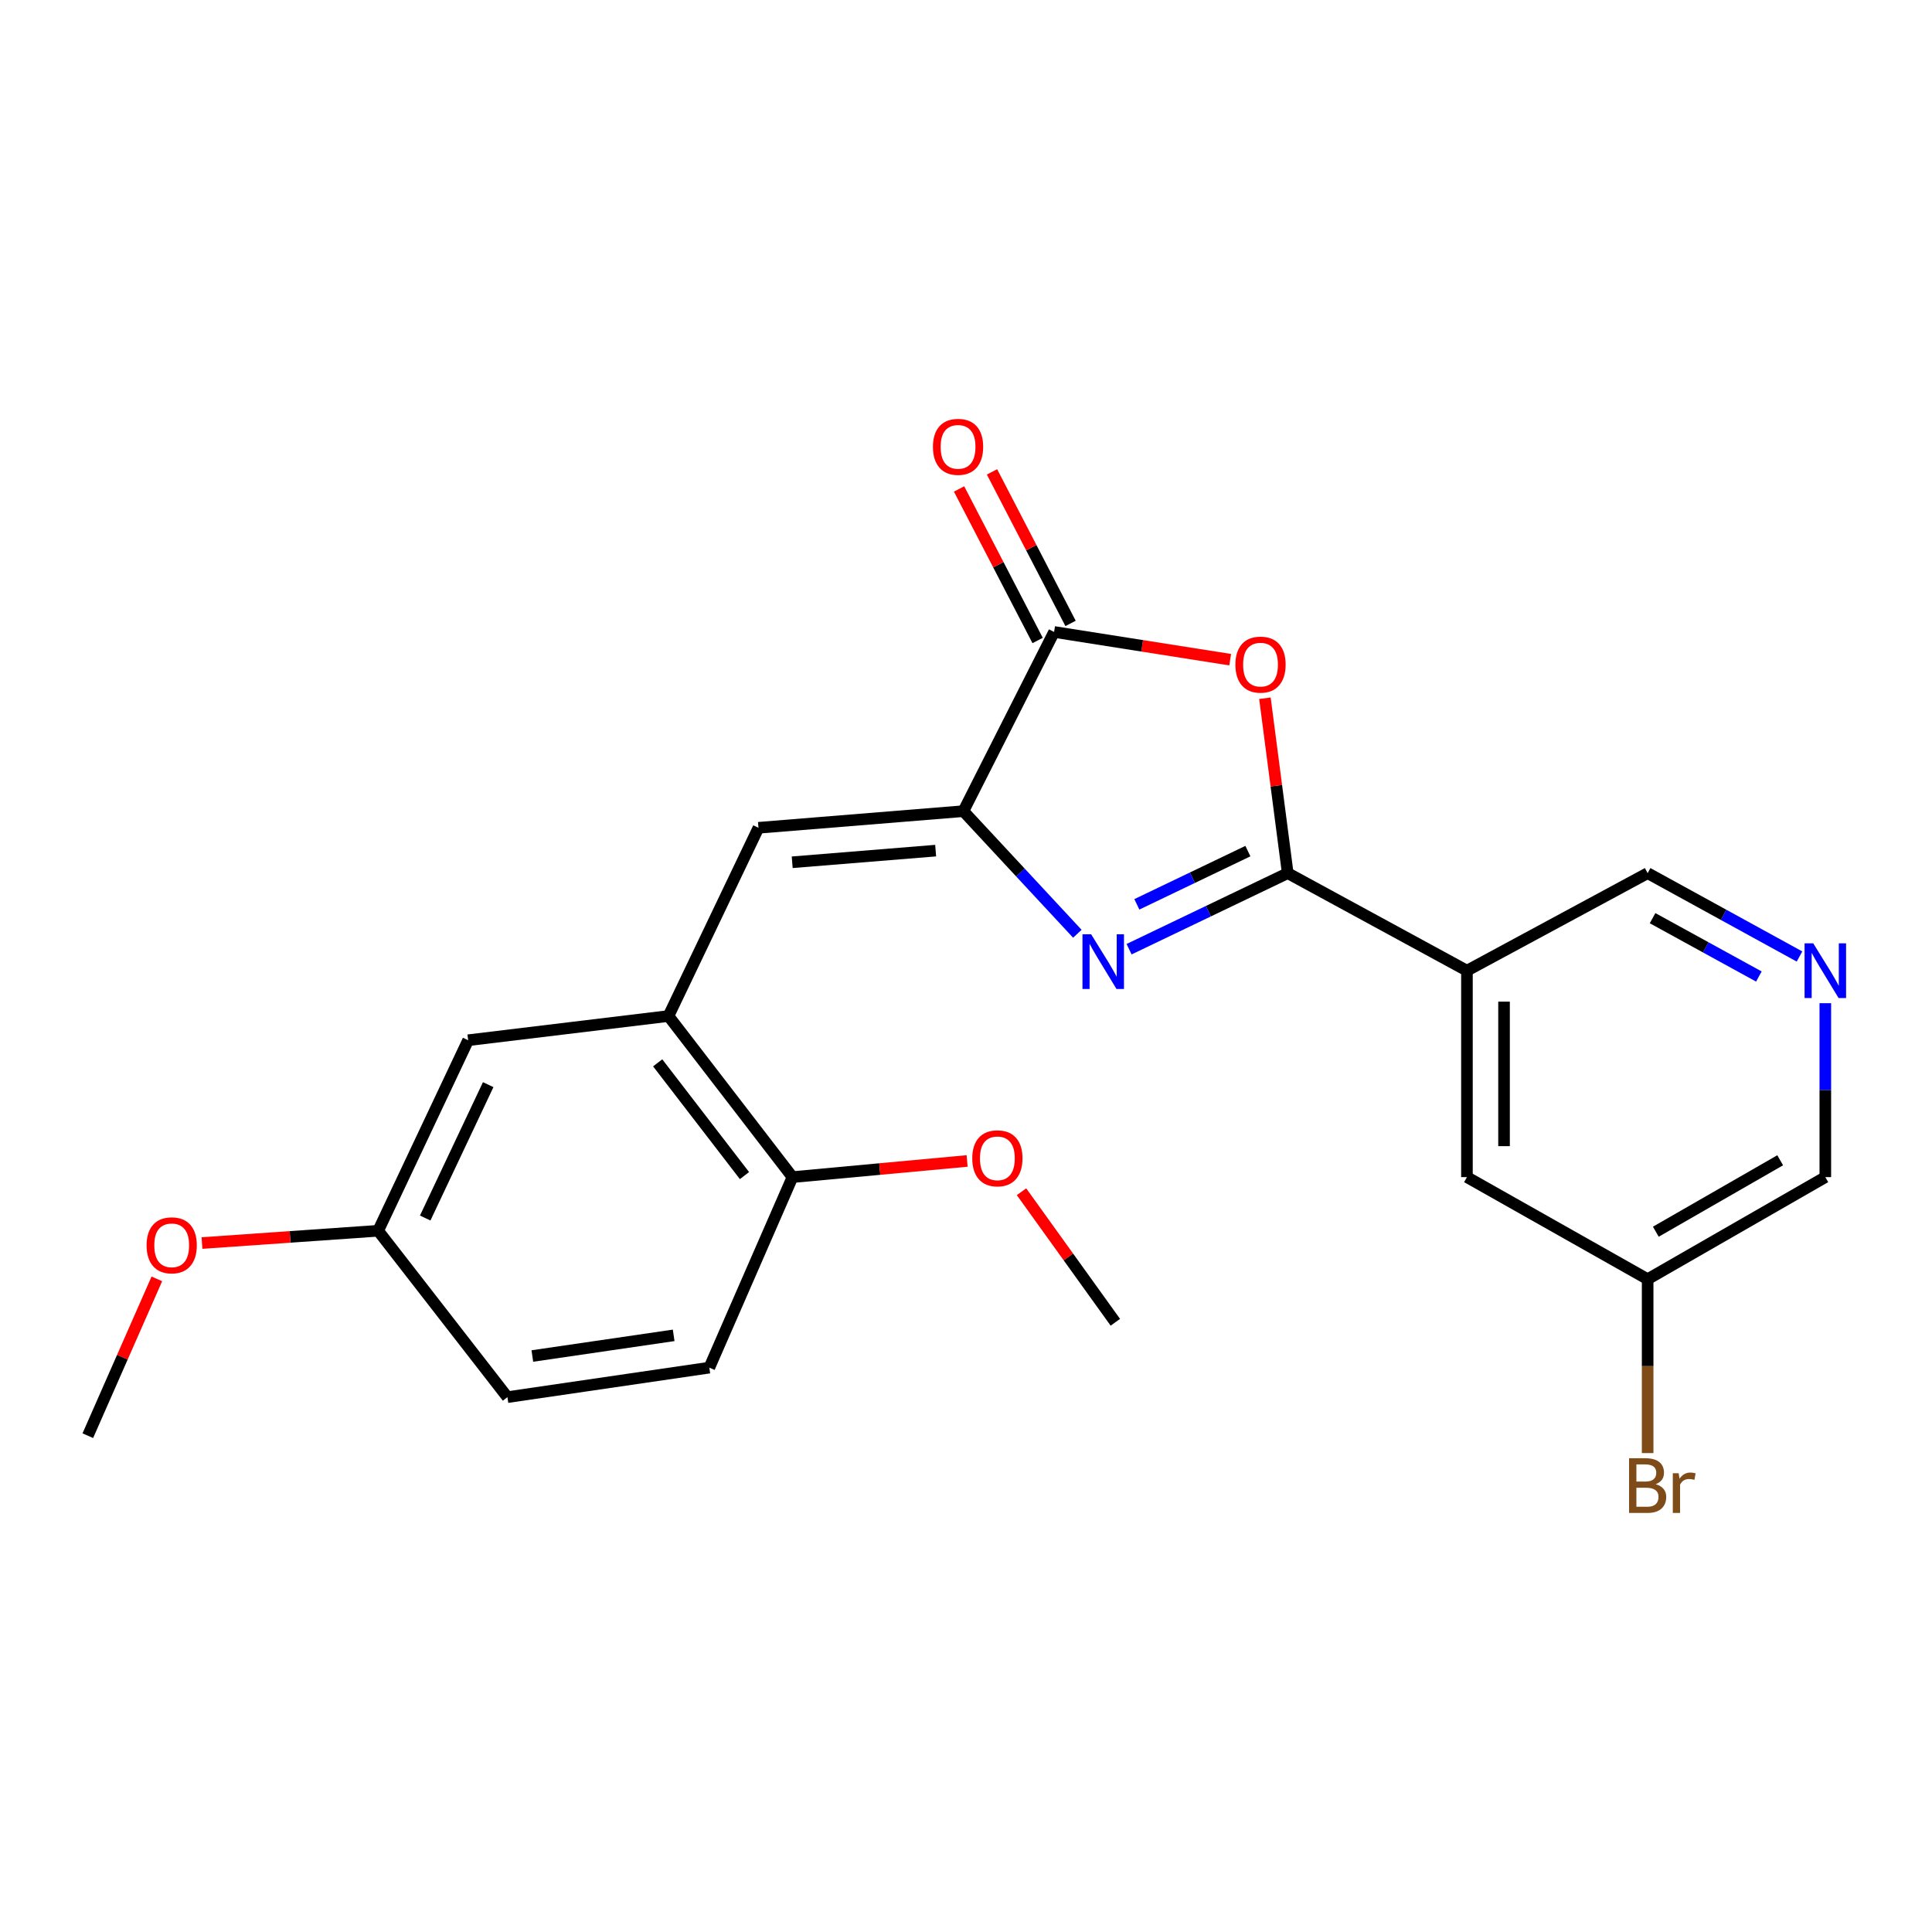 <?xml version='1.0' encoding='iso-8859-1'?>
<svg version='1.1' baseProfile='full'
              xmlns='http://www.w3.org/2000/svg'
                      xmlns:rdkit='http://www.rdkit.org/xml'
                      xmlns:xlink='http://www.w3.org/1999/xlink'
                  xml:space='preserve'
width='1000px' height='1000px' viewBox='0 0 1000 1000'>
<!-- END OF HEADER -->
<rect style='opacity:1.0;fill:#FFFFFF;stroke:none' width='1000' height='1000' x='0' y='0'> </rect>
<path class='bond-0' d='M 666.523,451.941 L 625.469,471.624' style='fill:none;fill-rule:evenodd;stroke:#000000;stroke-width:6px;stroke-linecap:butt;stroke-linejoin:miter;stroke-opacity:1' />
<path class='bond-0' d='M 625.469,471.624 L 584.416,491.307' style='fill:none;fill-rule:evenodd;stroke:#0000FF;stroke-width:6px;stroke-linecap:butt;stroke-linejoin:miter;stroke-opacity:1' />
<path class='bond-0' d='M 645.906,440.532 L 617.168,454.31' style='fill:none;fill-rule:evenodd;stroke:#000000;stroke-width:6px;stroke-linecap:butt;stroke-linejoin:miter;stroke-opacity:1' />
<path class='bond-0' d='M 617.168,454.31 L 588.431,468.088' style='fill:none;fill-rule:evenodd;stroke:#0000FF;stroke-width:6px;stroke-linecap:butt;stroke-linejoin:miter;stroke-opacity:1' />
<path class='bond-2' d='M 666.523,451.941 L 660.622,406.674' style='fill:none;fill-rule:evenodd;stroke:#000000;stroke-width:6px;stroke-linecap:butt;stroke-linejoin:miter;stroke-opacity:1' />
<path class='bond-2' d='M 660.622,406.674 L 654.721,361.406' style='fill:none;fill-rule:evenodd;stroke:#FF0000;stroke-width:6px;stroke-linecap:butt;stroke-linejoin:miter;stroke-opacity:1' />
<path class='bond-4' d='M 666.523,451.941 L 759.287,502.42' style='fill:none;fill-rule:evenodd;stroke:#000000;stroke-width:6px;stroke-linecap:butt;stroke-linejoin:miter;stroke-opacity:1' />
<path class='bond-1' d='M 557.63,483.311 L 528.14,451.582' style='fill:none;fill-rule:evenodd;stroke:#0000FF;stroke-width:6px;stroke-linecap:butt;stroke-linejoin:miter;stroke-opacity:1' />
<path class='bond-1' d='M 528.14,451.582 L 498.65,419.854' style='fill:none;fill-rule:evenodd;stroke:#000000;stroke-width:6px;stroke-linecap:butt;stroke-linejoin:miter;stroke-opacity:1' />
<path class='bond-5' d='M 498.65,419.854 L 392.583,428.462' style='fill:none;fill-rule:evenodd;stroke:#000000;stroke-width:6px;stroke-linecap:butt;stroke-linejoin:miter;stroke-opacity:1' />
<path class='bond-5' d='M 484.293,440.283 L 410.047,446.309' style='fill:none;fill-rule:evenodd;stroke:#000000;stroke-width:6px;stroke-linecap:butt;stroke-linejoin:miter;stroke-opacity:1' />
<path class='bond-23' d='M 498.65,419.854 L 545.597,327.1' style='fill:none;fill-rule:evenodd;stroke:#000000;stroke-width:6px;stroke-linecap:butt;stroke-linejoin:miter;stroke-opacity:1' />
<path class='bond-3' d='M 636.738,341.45 L 591.167,334.275' style='fill:none;fill-rule:evenodd;stroke:#FF0000;stroke-width:6px;stroke-linecap:butt;stroke-linejoin:miter;stroke-opacity:1' />
<path class='bond-3' d='M 591.167,334.275 L 545.597,327.1' style='fill:none;fill-rule:evenodd;stroke:#000000;stroke-width:6px;stroke-linecap:butt;stroke-linejoin:miter;stroke-opacity:1' />
<path class='bond-10' d='M 554.121,322.682 L 533.791,283.462' style='fill:none;fill-rule:evenodd;stroke:#000000;stroke-width:6px;stroke-linecap:butt;stroke-linejoin:miter;stroke-opacity:1' />
<path class='bond-10' d='M 533.791,283.462 L 513.461,244.242' style='fill:none;fill-rule:evenodd;stroke:#FF0000;stroke-width:6px;stroke-linecap:butt;stroke-linejoin:miter;stroke-opacity:1' />
<path class='bond-10' d='M 537.073,331.519 L 516.744,292.299' style='fill:none;fill-rule:evenodd;stroke:#000000;stroke-width:6px;stroke-linecap:butt;stroke-linejoin:miter;stroke-opacity:1' />
<path class='bond-10' d='M 516.744,292.299 L 496.414,253.079' style='fill:none;fill-rule:evenodd;stroke:#FF0000;stroke-width:6px;stroke-linecap:butt;stroke-linejoin:miter;stroke-opacity:1' />
<path class='bond-8' d='M 759.287,502.42 L 759.287,609.275' style='fill:none;fill-rule:evenodd;stroke:#000000;stroke-width:6px;stroke-linecap:butt;stroke-linejoin:miter;stroke-opacity:1' />
<path class='bond-8' d='M 778.488,518.448 L 778.488,593.247' style='fill:none;fill-rule:evenodd;stroke:#000000;stroke-width:6px;stroke-linecap:butt;stroke-linejoin:miter;stroke-opacity:1' />
<path class='bond-13' d='M 759.287,502.42 L 852.819,451.941' style='fill:none;fill-rule:evenodd;stroke:#000000;stroke-width:6px;stroke-linecap:butt;stroke-linejoin:miter;stroke-opacity:1' />
<path class='bond-6' d='M 392.583,428.462 L 345.999,525.899' style='fill:none;fill-rule:evenodd;stroke:#000000;stroke-width:6px;stroke-linecap:butt;stroke-linejoin:miter;stroke-opacity:1' />
<path class='bond-9' d='M 345.999,525.899 L 410.185,609.275' style='fill:none;fill-rule:evenodd;stroke:#000000;stroke-width:6px;stroke-linecap:butt;stroke-linejoin:miter;stroke-opacity:1' />
<path class='bond-9' d='M 340.412,550.118 L 385.342,608.482' style='fill:none;fill-rule:evenodd;stroke:#000000;stroke-width:6px;stroke-linecap:butt;stroke-linejoin:miter;stroke-opacity:1' />
<path class='bond-11' d='M 345.999,525.899 L 242.311,538.422' style='fill:none;fill-rule:evenodd;stroke:#000000;stroke-width:6px;stroke-linecap:butt;stroke-linejoin:miter;stroke-opacity:1' />
<path class='bond-7' d='M 931.42,495.085 L 892.12,473.513' style='fill:none;fill-rule:evenodd;stroke:#0000FF;stroke-width:6px;stroke-linecap:butt;stroke-linejoin:miter;stroke-opacity:1' />
<path class='bond-7' d='M 892.12,473.513 L 852.819,451.941' style='fill:none;fill-rule:evenodd;stroke:#000000;stroke-width:6px;stroke-linecap:butt;stroke-linejoin:miter;stroke-opacity:1' />
<path class='bond-7' d='M 910.391,505.446 L 882.88,490.345' style='fill:none;fill-rule:evenodd;stroke:#0000FF;stroke-width:6px;stroke-linecap:butt;stroke-linejoin:miter;stroke-opacity:1' />
<path class='bond-7' d='M 882.88,490.345 L 855.37,475.245' style='fill:none;fill-rule:evenodd;stroke:#000000;stroke-width:6px;stroke-linecap:butt;stroke-linejoin:miter;stroke-opacity:1' />
<path class='bond-19' d='M 944.783,519.251 L 944.783,564.263' style='fill:none;fill-rule:evenodd;stroke:#0000FF;stroke-width:6px;stroke-linecap:butt;stroke-linejoin:miter;stroke-opacity:1' />
<path class='bond-19' d='M 944.783,564.263 L 944.783,609.275' style='fill:none;fill-rule:evenodd;stroke:#000000;stroke-width:6px;stroke-linecap:butt;stroke-linejoin:miter;stroke-opacity:1' />
<path class='bond-15' d='M 759.287,609.275 L 852.819,662.111' style='fill:none;fill-rule:evenodd;stroke:#000000;stroke-width:6px;stroke-linecap:butt;stroke-linejoin:miter;stroke-opacity:1' />
<path class='bond-12' d='M 410.185,609.275 L 367.142,707.885' style='fill:none;fill-rule:evenodd;stroke:#000000;stroke-width:6px;stroke-linecap:butt;stroke-linejoin:miter;stroke-opacity:1' />
<path class='bond-18' d='M 410.185,609.275 L 455.381,605.093' style='fill:none;fill-rule:evenodd;stroke:#000000;stroke-width:6px;stroke-linecap:butt;stroke-linejoin:miter;stroke-opacity:1' />
<path class='bond-18' d='M 455.381,605.093 L 500.578,600.911' style='fill:none;fill-rule:evenodd;stroke:#FF0000;stroke-width:6px;stroke-linecap:butt;stroke-linejoin:miter;stroke-opacity:1' />
<path class='bond-14' d='M 242.311,538.422 L 195.737,637.043' style='fill:none;fill-rule:evenodd;stroke:#000000;stroke-width:6px;stroke-linecap:butt;stroke-linejoin:miter;stroke-opacity:1' />
<path class='bond-14' d='M 252.688,561.415 L 220.086,630.449' style='fill:none;fill-rule:evenodd;stroke:#000000;stroke-width:6px;stroke-linecap:butt;stroke-linejoin:miter;stroke-opacity:1' />
<path class='bond-25' d='M 367.142,707.885 L 262.643,723.161' style='fill:none;fill-rule:evenodd;stroke:#000000;stroke-width:6px;stroke-linecap:butt;stroke-linejoin:miter;stroke-opacity:1' />
<path class='bond-25' d='M 348.689,691.177 L 275.541,701.87' style='fill:none;fill-rule:evenodd;stroke:#000000;stroke-width:6px;stroke-linecap:butt;stroke-linejoin:miter;stroke-opacity:1' />
<path class='bond-16' d='M 195.737,637.043 L 262.643,723.161' style='fill:none;fill-rule:evenodd;stroke:#000000;stroke-width:6px;stroke-linecap:butt;stroke-linejoin:miter;stroke-opacity:1' />
<path class='bond-20' d='M 195.737,637.043 L 150.143,640.219' style='fill:none;fill-rule:evenodd;stroke:#000000;stroke-width:6px;stroke-linecap:butt;stroke-linejoin:miter;stroke-opacity:1' />
<path class='bond-20' d='M 150.143,640.219 L 104.549,643.396' style='fill:none;fill-rule:evenodd;stroke:#FF0000;stroke-width:6px;stroke-linecap:butt;stroke-linejoin:miter;stroke-opacity:1' />
<path class='bond-17' d='M 852.819,662.111 L 852.819,707.113' style='fill:none;fill-rule:evenodd;stroke:#000000;stroke-width:6px;stroke-linecap:butt;stroke-linejoin:miter;stroke-opacity:1' />
<path class='bond-17' d='M 852.819,707.113 L 852.819,752.114' style='fill:none;fill-rule:evenodd;stroke:#7F4C19;stroke-width:6px;stroke-linecap:butt;stroke-linejoin:miter;stroke-opacity:1' />
<path class='bond-24' d='M 852.819,662.111 L 944.783,609.275' style='fill:none;fill-rule:evenodd;stroke:#000000;stroke-width:6px;stroke-linecap:butt;stroke-linejoin:miter;stroke-opacity:1' />
<path class='bond-24' d='M 857.048,637.536 L 921.423,600.551' style='fill:none;fill-rule:evenodd;stroke:#000000;stroke-width:6px;stroke-linecap:butt;stroke-linejoin:miter;stroke-opacity:1' />
<path class='bond-21' d='M 528.73,616.837 L 553.015,650.621' style='fill:none;fill-rule:evenodd;stroke:#FF0000;stroke-width:6px;stroke-linecap:butt;stroke-linejoin:miter;stroke-opacity:1' />
<path class='bond-21' d='M 553.015,650.621 L 577.301,684.406' style='fill:none;fill-rule:evenodd;stroke:#000000;stroke-width:6px;stroke-linecap:butt;stroke-linejoin:miter;stroke-opacity:1' />
<path class='bond-22' d='M 81.187,661.942 L 63.321,702.526' style='fill:none;fill-rule:evenodd;stroke:#FF0000;stroke-width:6px;stroke-linecap:butt;stroke-linejoin:miter;stroke-opacity:1' />
<path class='bond-22' d='M 63.321,702.526 L 45.455,743.109' style='fill:none;fill-rule:evenodd;stroke:#000000;stroke-width:6px;stroke-linecap:butt;stroke-linejoin:miter;stroke-opacity:1' />
<path  class='atom-1' d='M 564.768 483.566
L 574.048 498.566
Q 574.968 500.046, 576.448 502.726
Q 577.928 505.406, 578.008 505.566
L 578.008 483.566
L 581.768 483.566
L 581.768 511.886
L 577.888 511.886
L 567.928 495.486
Q 566.768 493.566, 565.528 491.366
Q 564.328 489.166, 563.968 488.486
L 563.968 511.886
L 560.288 511.886
L 560.288 483.566
L 564.768 483.566
' fill='#0000FF'/>
<path  class='atom-3' d='M 639.442 344.003
Q 639.442 337.203, 642.802 333.403
Q 646.162 329.603, 652.442 329.603
Q 658.722 329.603, 662.082 333.403
Q 665.442 337.203, 665.442 344.003
Q 665.442 350.883, 662.042 354.803
Q 658.642 358.683, 652.442 358.683
Q 646.202 358.683, 642.802 354.803
Q 639.442 350.923, 639.442 344.003
M 652.442 355.483
Q 656.762 355.483, 659.082 352.603
Q 661.442 349.683, 661.442 344.003
Q 661.442 338.443, 659.082 335.643
Q 656.762 332.803, 652.442 332.803
Q 648.122 332.803, 645.762 335.603
Q 643.442 338.403, 643.442 344.003
Q 643.442 349.723, 645.762 352.603
Q 648.122 355.483, 652.442 355.483
' fill='#FF0000'/>
<path  class='atom-8' d='M 938.523 488.26
L 947.803 503.26
Q 948.723 504.74, 950.203 507.42
Q 951.683 510.1, 951.763 510.26
L 951.763 488.26
L 955.523 488.26
L 955.523 516.58
L 951.643 516.58
L 941.683 500.18
Q 940.523 498.26, 939.283 496.06
Q 938.083 493.86, 937.723 493.18
L 937.723 516.58
L 934.043 516.58
L 934.043 488.26
L 938.523 488.26
' fill='#0000FF'/>
<path  class='atom-11' d='M 482.887 231.28
Q 482.887 224.48, 486.247 220.68
Q 489.607 216.88, 495.887 216.88
Q 502.167 216.88, 505.527 220.68
Q 508.887 224.48, 508.887 231.28
Q 508.887 238.16, 505.487 242.08
Q 502.087 245.96, 495.887 245.96
Q 489.647 245.96, 486.247 242.08
Q 482.887 238.2, 482.887 231.28
M 495.887 242.76
Q 500.207 242.76, 502.527 239.88
Q 504.887 236.96, 504.887 231.28
Q 504.887 225.72, 502.527 222.92
Q 500.207 220.08, 495.887 220.08
Q 491.567 220.08, 489.207 222.88
Q 486.887 225.68, 486.887 231.28
Q 486.887 237, 489.207 239.88
Q 491.567 242.76, 495.887 242.76
' fill='#FF0000'/>
<path  class='atom-18' d='M 856.959 768.225
Q 859.679 768.985, 861.039 770.665
Q 862.439 772.305, 862.439 774.745
Q 862.439 778.665, 859.919 780.905
Q 857.439 783.105, 852.719 783.105
L 843.199 783.105
L 843.199 754.785
L 851.559 754.785
Q 856.399 754.785, 858.839 756.745
Q 861.279 758.705, 861.279 762.305
Q 861.279 766.585, 856.959 768.225
M 846.999 757.985
L 846.999 766.865
L 851.559 766.865
Q 854.359 766.865, 855.799 765.745
Q 857.279 764.585, 857.279 762.305
Q 857.279 757.985, 851.559 757.985
L 846.999 757.985
M 852.719 779.905
Q 855.479 779.905, 856.959 778.585
Q 858.439 777.265, 858.439 774.745
Q 858.439 772.425, 856.799 771.265
Q 855.199 770.065, 852.119 770.065
L 846.999 770.065
L 846.999 779.905
L 852.719 779.905
' fill='#7F4C19'/>
<path  class='atom-18' d='M 868.879 762.545
L 869.319 765.385
Q 871.479 762.185, 874.999 762.185
Q 876.119 762.185, 877.639 762.585
L 877.039 765.945
Q 875.319 765.545, 874.359 765.545
Q 872.679 765.545, 871.559 766.225
Q 870.479 766.865, 869.599 768.425
L 869.599 783.105
L 865.839 783.105
L 865.839 762.545
L 868.879 762.545
' fill='#7F4C19'/>
<path  class='atom-19' d='M 503.24 599.541
Q 503.24 592.741, 506.6 588.941
Q 509.96 585.141, 516.24 585.141
Q 522.52 585.141, 525.88 588.941
Q 529.24 592.741, 529.24 599.541
Q 529.24 606.421, 525.84 610.341
Q 522.44 614.221, 516.24 614.221
Q 510 614.221, 506.6 610.341
Q 503.24 606.461, 503.24 599.541
M 516.24 611.021
Q 520.56 611.021, 522.88 608.141
Q 525.24 605.221, 525.24 599.541
Q 525.24 593.981, 522.88 591.181
Q 520.56 588.341, 516.24 588.341
Q 511.92 588.341, 509.56 591.141
Q 507.24 593.941, 507.24 599.541
Q 507.24 605.261, 509.56 608.141
Q 511.92 611.021, 516.24 611.021
' fill='#FF0000'/>
<path  class='atom-21' d='M 75.871 644.568
Q 75.871 637.768, 79.231 633.968
Q 82.591 630.168, 88.871 630.168
Q 95.151 630.168, 98.511 633.968
Q 101.871 637.768, 101.871 644.568
Q 101.871 651.448, 98.471 655.368
Q 95.071 659.248, 88.871 659.248
Q 82.631 659.248, 79.231 655.368
Q 75.871 651.488, 75.871 644.568
M 88.871 656.048
Q 93.191 656.048, 95.511 653.168
Q 97.871 650.248, 97.871 644.568
Q 97.871 639.008, 95.511 636.208
Q 93.191 633.368, 88.871 633.368
Q 84.551 633.368, 82.191 636.168
Q 79.871 638.968, 79.871 644.568
Q 79.871 650.288, 82.191 653.168
Q 84.551 656.048, 88.871 656.048
' fill='#FF0000'/>
</svg>
